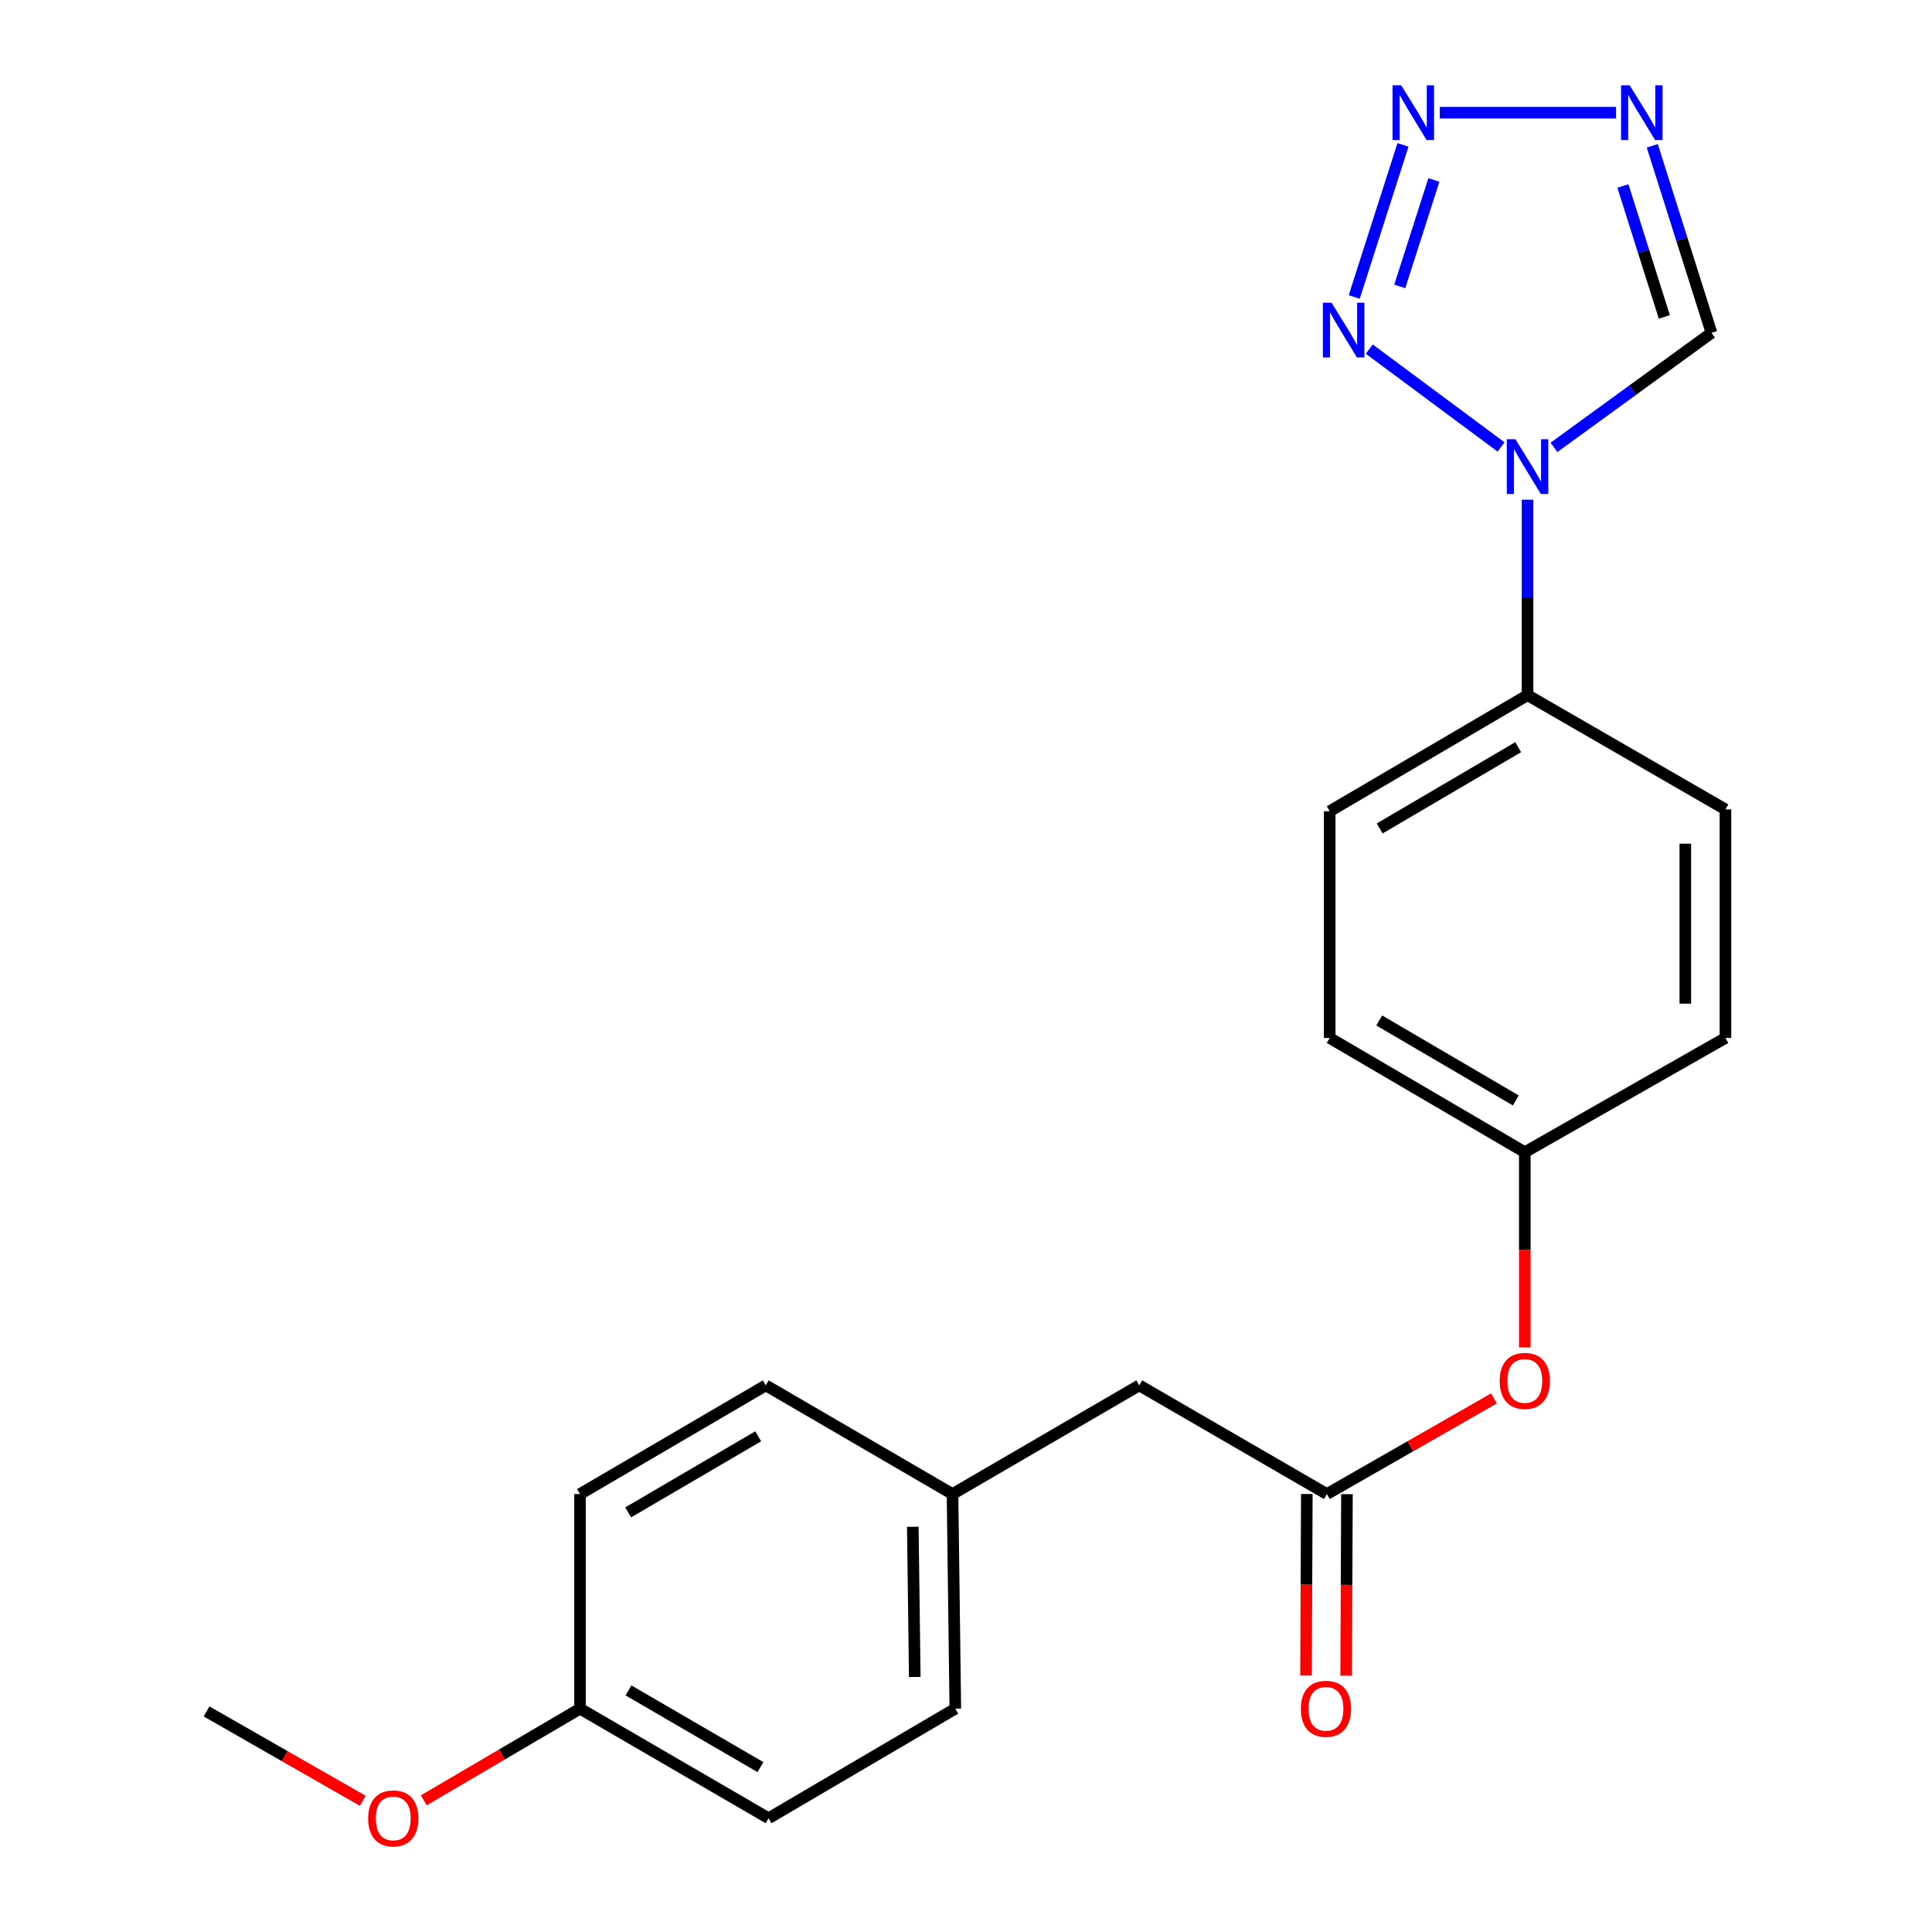 <?xml version='1.0' encoding='iso-8859-1'?>
<svg version='1.1' baseProfile='full'
              xmlns='http://www.w3.org/2000/svg'
                      xmlns:rdkit='http://www.rdkit.org/xml'
                      xmlns:xlink='http://www.w3.org/1999/xlink'
                  xml:space='preserve'
width='1000px' height='1000px' viewBox='0 0 1000 1000'>
<!-- END OF HEADER -->
<rect style='opacity:1.0;fill:#FFFFFF;stroke:none' width='1000' height='1000' x='0' y='0'> </rect>
<path class='bond-0' d='M 776.951,231.347 L 708.74,180.699' style='fill:none;fill-rule:evenodd;stroke:#0000FF;stroke-width:6px;stroke-linecap:butt;stroke-linejoin:miter;stroke-opacity:1' />
<path class='bond-3' d='M 804.338,231.571 L 845.098,201.927' style='fill:none;fill-rule:evenodd;stroke:#0000FF;stroke-width:6px;stroke-linecap:butt;stroke-linejoin:miter;stroke-opacity:1' />
<path class='bond-3' d='M 845.098,201.927 L 885.859,172.283' style='fill:none;fill-rule:evenodd;stroke:#000000;stroke-width:6px;stroke-linecap:butt;stroke-linejoin:miter;stroke-opacity:1' />
<path class='bond-5' d='M 790.655,258.64 L 790.655,309.223' style='fill:none;fill-rule:evenodd;stroke:#0000FF;stroke-width:6px;stroke-linecap:butt;stroke-linejoin:miter;stroke-opacity:1' />
<path class='bond-5' d='M 790.655,309.223 L 790.655,359.806' style='fill:none;fill-rule:evenodd;stroke:#000000;stroke-width:6px;stroke-linecap:butt;stroke-linejoin:miter;stroke-opacity:1' />
<path class='bond-1' d='M 700.948,153.727 L 726.183,74.992' style='fill:none;fill-rule:evenodd;stroke:#0000FF;stroke-width:6px;stroke-linecap:butt;stroke-linejoin:miter;stroke-opacity:1' />
<path class='bond-1' d='M 724.514,148.257 L 742.179,93.142' style='fill:none;fill-rule:evenodd;stroke:#0000FF;stroke-width:6px;stroke-linecap:butt;stroke-linejoin:miter;stroke-opacity:1' />
<path class='bond-22' d='M 745.221,58.327 L 836.442,58.327' style='fill:none;fill-rule:evenodd;stroke:#0000FF;stroke-width:6px;stroke-linecap:butt;stroke-linejoin:miter;stroke-opacity:1' />
<path class='bond-2' d='M 855.223,75.475 L 870.541,123.879' style='fill:none;fill-rule:evenodd;stroke:#0000FF;stroke-width:6px;stroke-linecap:butt;stroke-linejoin:miter;stroke-opacity:1' />
<path class='bond-2' d='M 870.541,123.879 L 885.859,172.283' style='fill:none;fill-rule:evenodd;stroke:#000000;stroke-width:6px;stroke-linecap:butt;stroke-linejoin:miter;stroke-opacity:1' />
<path class='bond-2' d='M 840.015,96.263 L 850.737,130.146' style='fill:none;fill-rule:evenodd;stroke:#0000FF;stroke-width:6px;stroke-linecap:butt;stroke-linejoin:miter;stroke-opacity:1' />
<path class='bond-2' d='M 850.737,130.146 L 861.46,164.029' style='fill:none;fill-rule:evenodd;stroke:#000000;stroke-width:6px;stroke-linecap:butt;stroke-linejoin:miter;stroke-opacity:1' />
<path class='bond-4' d='M 686.796,773.326 L 730.04,748.569' style='fill:none;fill-rule:evenodd;stroke:#000000;stroke-width:6px;stroke-linecap:butt;stroke-linejoin:miter;stroke-opacity:1' />
<path class='bond-4' d='M 730.04,748.569 L 773.285,723.812' style='fill:none;fill-rule:evenodd;stroke:#FF0000;stroke-width:6px;stroke-linecap:butt;stroke-linejoin:miter;stroke-opacity:1' />
<path class='bond-7' d='M 676.41,773.281 L 676.205,820.268' style='fill:none;fill-rule:evenodd;stroke:#000000;stroke-width:6px;stroke-linecap:butt;stroke-linejoin:miter;stroke-opacity:1' />
<path class='bond-7' d='M 676.205,820.268 L 676,867.255' style='fill:none;fill-rule:evenodd;stroke:#FF0000;stroke-width:6px;stroke-linecap:butt;stroke-linejoin:miter;stroke-opacity:1' />
<path class='bond-7' d='M 697.182,773.372 L 696.977,820.359' style='fill:none;fill-rule:evenodd;stroke:#000000;stroke-width:6px;stroke-linecap:butt;stroke-linejoin:miter;stroke-opacity:1' />
<path class='bond-7' d='M 696.977,820.359 L 696.772,867.346' style='fill:none;fill-rule:evenodd;stroke:#FF0000;stroke-width:6px;stroke-linecap:butt;stroke-linejoin:miter;stroke-opacity:1' />
<path class='bond-10' d='M 686.796,773.326 L 589.676,717.058' style='fill:none;fill-rule:evenodd;stroke:#000000;stroke-width:6px;stroke-linecap:butt;stroke-linejoin:miter;stroke-opacity:1' />
<path class='bond-8' d='M 790.655,359.806 L 688.25,419.906' style='fill:none;fill-rule:evenodd;stroke:#000000;stroke-width:6px;stroke-linecap:butt;stroke-linejoin:miter;stroke-opacity:1' />
<path class='bond-8' d='M 785.808,386.736 L 714.124,428.805' style='fill:none;fill-rule:evenodd;stroke:#000000;stroke-width:6px;stroke-linecap:butt;stroke-linejoin:miter;stroke-opacity:1' />
<path class='bond-9' d='M 790.655,359.806 L 893.083,418.948' style='fill:none;fill-rule:evenodd;stroke:#000000;stroke-width:6px;stroke-linecap:butt;stroke-linejoin:miter;stroke-opacity:1' />
<path class='bond-6' d='M 789.235,697.403 L 789.235,646.894' style='fill:none;fill-rule:evenodd;stroke:#FF0000;stroke-width:6px;stroke-linecap:butt;stroke-linejoin:miter;stroke-opacity:1' />
<path class='bond-6' d='M 789.235,646.894 L 789.235,596.385' style='fill:none;fill-rule:evenodd;stroke:#000000;stroke-width:6px;stroke-linecap:butt;stroke-linejoin:miter;stroke-opacity:1' />
<path class='bond-14' d='M 688.25,419.906 L 688.25,537.243' style='fill:none;fill-rule:evenodd;stroke:#000000;stroke-width:6px;stroke-linecap:butt;stroke-linejoin:miter;stroke-opacity:1' />
<path class='bond-15' d='M 893.083,418.948 L 893.083,537.243' style='fill:none;fill-rule:evenodd;stroke:#000000;stroke-width:6px;stroke-linecap:butt;stroke-linejoin:miter;stroke-opacity:1' />
<path class='bond-15' d='M 872.311,436.692 L 872.311,519.499' style='fill:none;fill-rule:evenodd;stroke:#000000;stroke-width:6px;stroke-linecap:butt;stroke-linejoin:miter;stroke-opacity:1' />
<path class='bond-12' d='M 589.676,717.058 L 493.018,773.326' style='fill:none;fill-rule:evenodd;stroke:#000000;stroke-width:6px;stroke-linecap:butt;stroke-linejoin:miter;stroke-opacity:1' />
<path class='bond-11' d='M 789.235,596.385 L 893.083,537.243' style='fill:none;fill-rule:evenodd;stroke:#000000;stroke-width:6px;stroke-linecap:butt;stroke-linejoin:miter;stroke-opacity:1' />
<path class='bond-23' d='M 789.235,596.385 L 688.25,537.243' style='fill:none;fill-rule:evenodd;stroke:#000000;stroke-width:6px;stroke-linecap:butt;stroke-linejoin:miter;stroke-opacity:1' />
<path class='bond-23' d='M 784.585,569.59 L 713.895,528.191' style='fill:none;fill-rule:evenodd;stroke:#000000;stroke-width:6px;stroke-linecap:butt;stroke-linejoin:miter;stroke-opacity:1' />
<path class='bond-16' d='M 493.018,773.326 L 396.372,717.058' style='fill:none;fill-rule:evenodd;stroke:#000000;stroke-width:6px;stroke-linecap:butt;stroke-linejoin:miter;stroke-opacity:1' />
<path class='bond-17' d='M 493.018,773.326 L 494.472,884.398' style='fill:none;fill-rule:evenodd;stroke:#000000;stroke-width:6px;stroke-linecap:butt;stroke-linejoin:miter;stroke-opacity:1' />
<path class='bond-17' d='M 472.466,790.259 L 473.484,868.009' style='fill:none;fill-rule:evenodd;stroke:#000000;stroke-width:6px;stroke-linecap:butt;stroke-linejoin:miter;stroke-opacity:1' />
<path class='bond-13' d='M 300.222,884.398 L 397.814,941.128' style='fill:none;fill-rule:evenodd;stroke:#000000;stroke-width:6px;stroke-linecap:butt;stroke-linejoin:miter;stroke-opacity:1' />
<path class='bond-13' d='M 325.3,874.949 L 393.614,914.66' style='fill:none;fill-rule:evenodd;stroke:#000000;stroke-width:6px;stroke-linecap:butt;stroke-linejoin:miter;stroke-opacity:1' />
<path class='bond-20' d='M 300.222,884.398 L 259.788,908.126' style='fill:none;fill-rule:evenodd;stroke:#000000;stroke-width:6px;stroke-linecap:butt;stroke-linejoin:miter;stroke-opacity:1' />
<path class='bond-20' d='M 259.788,908.126 L 219.354,931.854' style='fill:none;fill-rule:evenodd;stroke:#FF0000;stroke-width:6px;stroke-linecap:butt;stroke-linejoin:miter;stroke-opacity:1' />
<path class='bond-24' d='M 300.222,884.398 L 300.222,773.326' style='fill:none;fill-rule:evenodd;stroke:#000000;stroke-width:6px;stroke-linecap:butt;stroke-linejoin:miter;stroke-opacity:1' />
<path class='bond-19' d='M 396.372,717.058 L 300.222,773.326' style='fill:none;fill-rule:evenodd;stroke:#000000;stroke-width:6px;stroke-linecap:butt;stroke-linejoin:miter;stroke-opacity:1' />
<path class='bond-19' d='M 392.441,743.426 L 325.136,782.814' style='fill:none;fill-rule:evenodd;stroke:#000000;stroke-width:6px;stroke-linecap:butt;stroke-linejoin:miter;stroke-opacity:1' />
<path class='bond-18' d='M 494.472,884.398 L 397.814,941.128' style='fill:none;fill-rule:evenodd;stroke:#000000;stroke-width:6px;stroke-linecap:butt;stroke-linejoin:miter;stroke-opacity:1' />
<path class='bond-21' d='M 187.769,932.096 L 147.343,908.962' style='fill:none;fill-rule:evenodd;stroke:#FF0000;stroke-width:6px;stroke-linecap:butt;stroke-linejoin:miter;stroke-opacity:1' />
<path class='bond-21' d='M 147.343,908.962 L 106.917,885.828' style='fill:none;fill-rule:evenodd;stroke:#000000;stroke-width:6px;stroke-linecap:butt;stroke-linejoin:miter;stroke-opacity:1' />
<path  class='atom-0' d='M 784.395 227.363
L 793.675 242.363
Q 794.595 243.843, 796.075 246.523
Q 797.555 249.203, 797.635 249.363
L 797.635 227.363
L 801.395 227.363
L 801.395 255.683
L 797.515 255.683
L 787.555 239.283
Q 786.395 237.363, 785.155 235.163
Q 783.955 232.963, 783.595 232.283
L 783.595 255.683
L 779.915 255.683
L 779.915 227.363
L 784.395 227.363
' fill='#0000FF'/>
<path  class='atom-1' d='M 689.202 156.681
L 698.482 171.681
Q 699.402 173.161, 700.882 175.841
Q 702.362 178.521, 702.442 178.681
L 702.442 156.681
L 706.202 156.681
L 706.202 185.001
L 702.322 185.001
L 692.362 168.601
Q 691.202 166.681, 689.962 164.481
Q 688.762 162.281, 688.402 161.601
L 688.402 185.001
L 684.722 185.001
L 684.722 156.681
L 689.202 156.681
' fill='#0000FF'/>
<path  class='atom-2' d='M 725.265 44.167
L 734.545 59.167
Q 735.465 60.647, 736.945 63.327
Q 738.425 66.007, 738.505 66.167
L 738.505 44.167
L 742.265 44.167
L 742.265 72.487
L 738.385 72.487
L 728.425 56.087
Q 727.265 54.167, 726.025 51.967
Q 724.825 49.767, 724.465 49.087
L 724.465 72.487
L 720.785 72.487
L 720.785 44.167
L 725.265 44.167
' fill='#0000FF'/>
<path  class='atom-3' d='M 843.537 44.167
L 852.817 59.167
Q 853.737 60.647, 855.217 63.327
Q 856.697 66.007, 856.777 66.167
L 856.777 44.167
L 860.537 44.167
L 860.537 72.487
L 856.657 72.487
L 846.697 56.087
Q 845.537 54.167, 844.297 51.967
Q 843.097 49.767, 842.737 49.087
L 842.737 72.487
L 839.057 72.487
L 839.057 44.167
L 843.537 44.167
' fill='#0000FF'/>
<path  class='atom-7' d='M 776.235 714.761
Q 776.235 707.961, 779.595 704.161
Q 782.955 700.361, 789.235 700.361
Q 795.515 700.361, 798.875 704.161
Q 802.235 707.961, 802.235 714.761
Q 802.235 721.641, 798.835 725.561
Q 795.435 729.441, 789.235 729.441
Q 782.995 729.441, 779.595 725.561
Q 776.235 721.681, 776.235 714.761
M 789.235 726.241
Q 793.555 726.241, 795.875 723.361
Q 798.235 720.441, 798.235 714.761
Q 798.235 709.201, 795.875 706.401
Q 793.555 703.561, 789.235 703.561
Q 784.915 703.561, 782.555 706.361
Q 780.235 709.161, 780.235 714.761
Q 780.235 720.481, 782.555 723.361
Q 784.915 726.241, 789.235 726.241
' fill='#FF0000'/>
<path  class='atom-8' d='M 673.311 884.478
Q 673.311 877.678, 676.671 873.878
Q 680.031 870.078, 686.311 870.078
Q 692.591 870.078, 695.951 873.878
Q 699.311 877.678, 699.311 884.478
Q 699.311 891.358, 695.911 895.278
Q 692.511 899.158, 686.311 899.158
Q 680.071 899.158, 676.671 895.278
Q 673.311 891.398, 673.311 884.478
M 686.311 895.958
Q 690.631 895.958, 692.951 893.078
Q 695.311 890.158, 695.311 884.478
Q 695.311 878.918, 692.951 876.118
Q 690.631 873.278, 686.311 873.278
Q 681.991 873.278, 679.631 876.078
Q 677.311 878.878, 677.311 884.478
Q 677.311 890.198, 679.631 893.078
Q 681.991 895.958, 686.311 895.958
' fill='#FF0000'/>
<path  class='atom-21' d='M 190.552 941.208
Q 190.552 934.408, 193.912 930.608
Q 197.272 926.808, 203.552 926.808
Q 209.832 926.808, 213.192 930.608
Q 216.552 934.408, 216.552 941.208
Q 216.552 948.088, 213.152 952.008
Q 209.752 955.888, 203.552 955.888
Q 197.312 955.888, 193.912 952.008
Q 190.552 948.128, 190.552 941.208
M 203.552 952.688
Q 207.872 952.688, 210.192 949.808
Q 212.552 946.888, 212.552 941.208
Q 212.552 935.648, 210.192 932.848
Q 207.872 930.008, 203.552 930.008
Q 199.232 930.008, 196.872 932.808
Q 194.552 935.608, 194.552 941.208
Q 194.552 946.928, 196.872 949.808
Q 199.232 952.688, 203.552 952.688
' fill='#FF0000'/>
</svg>
